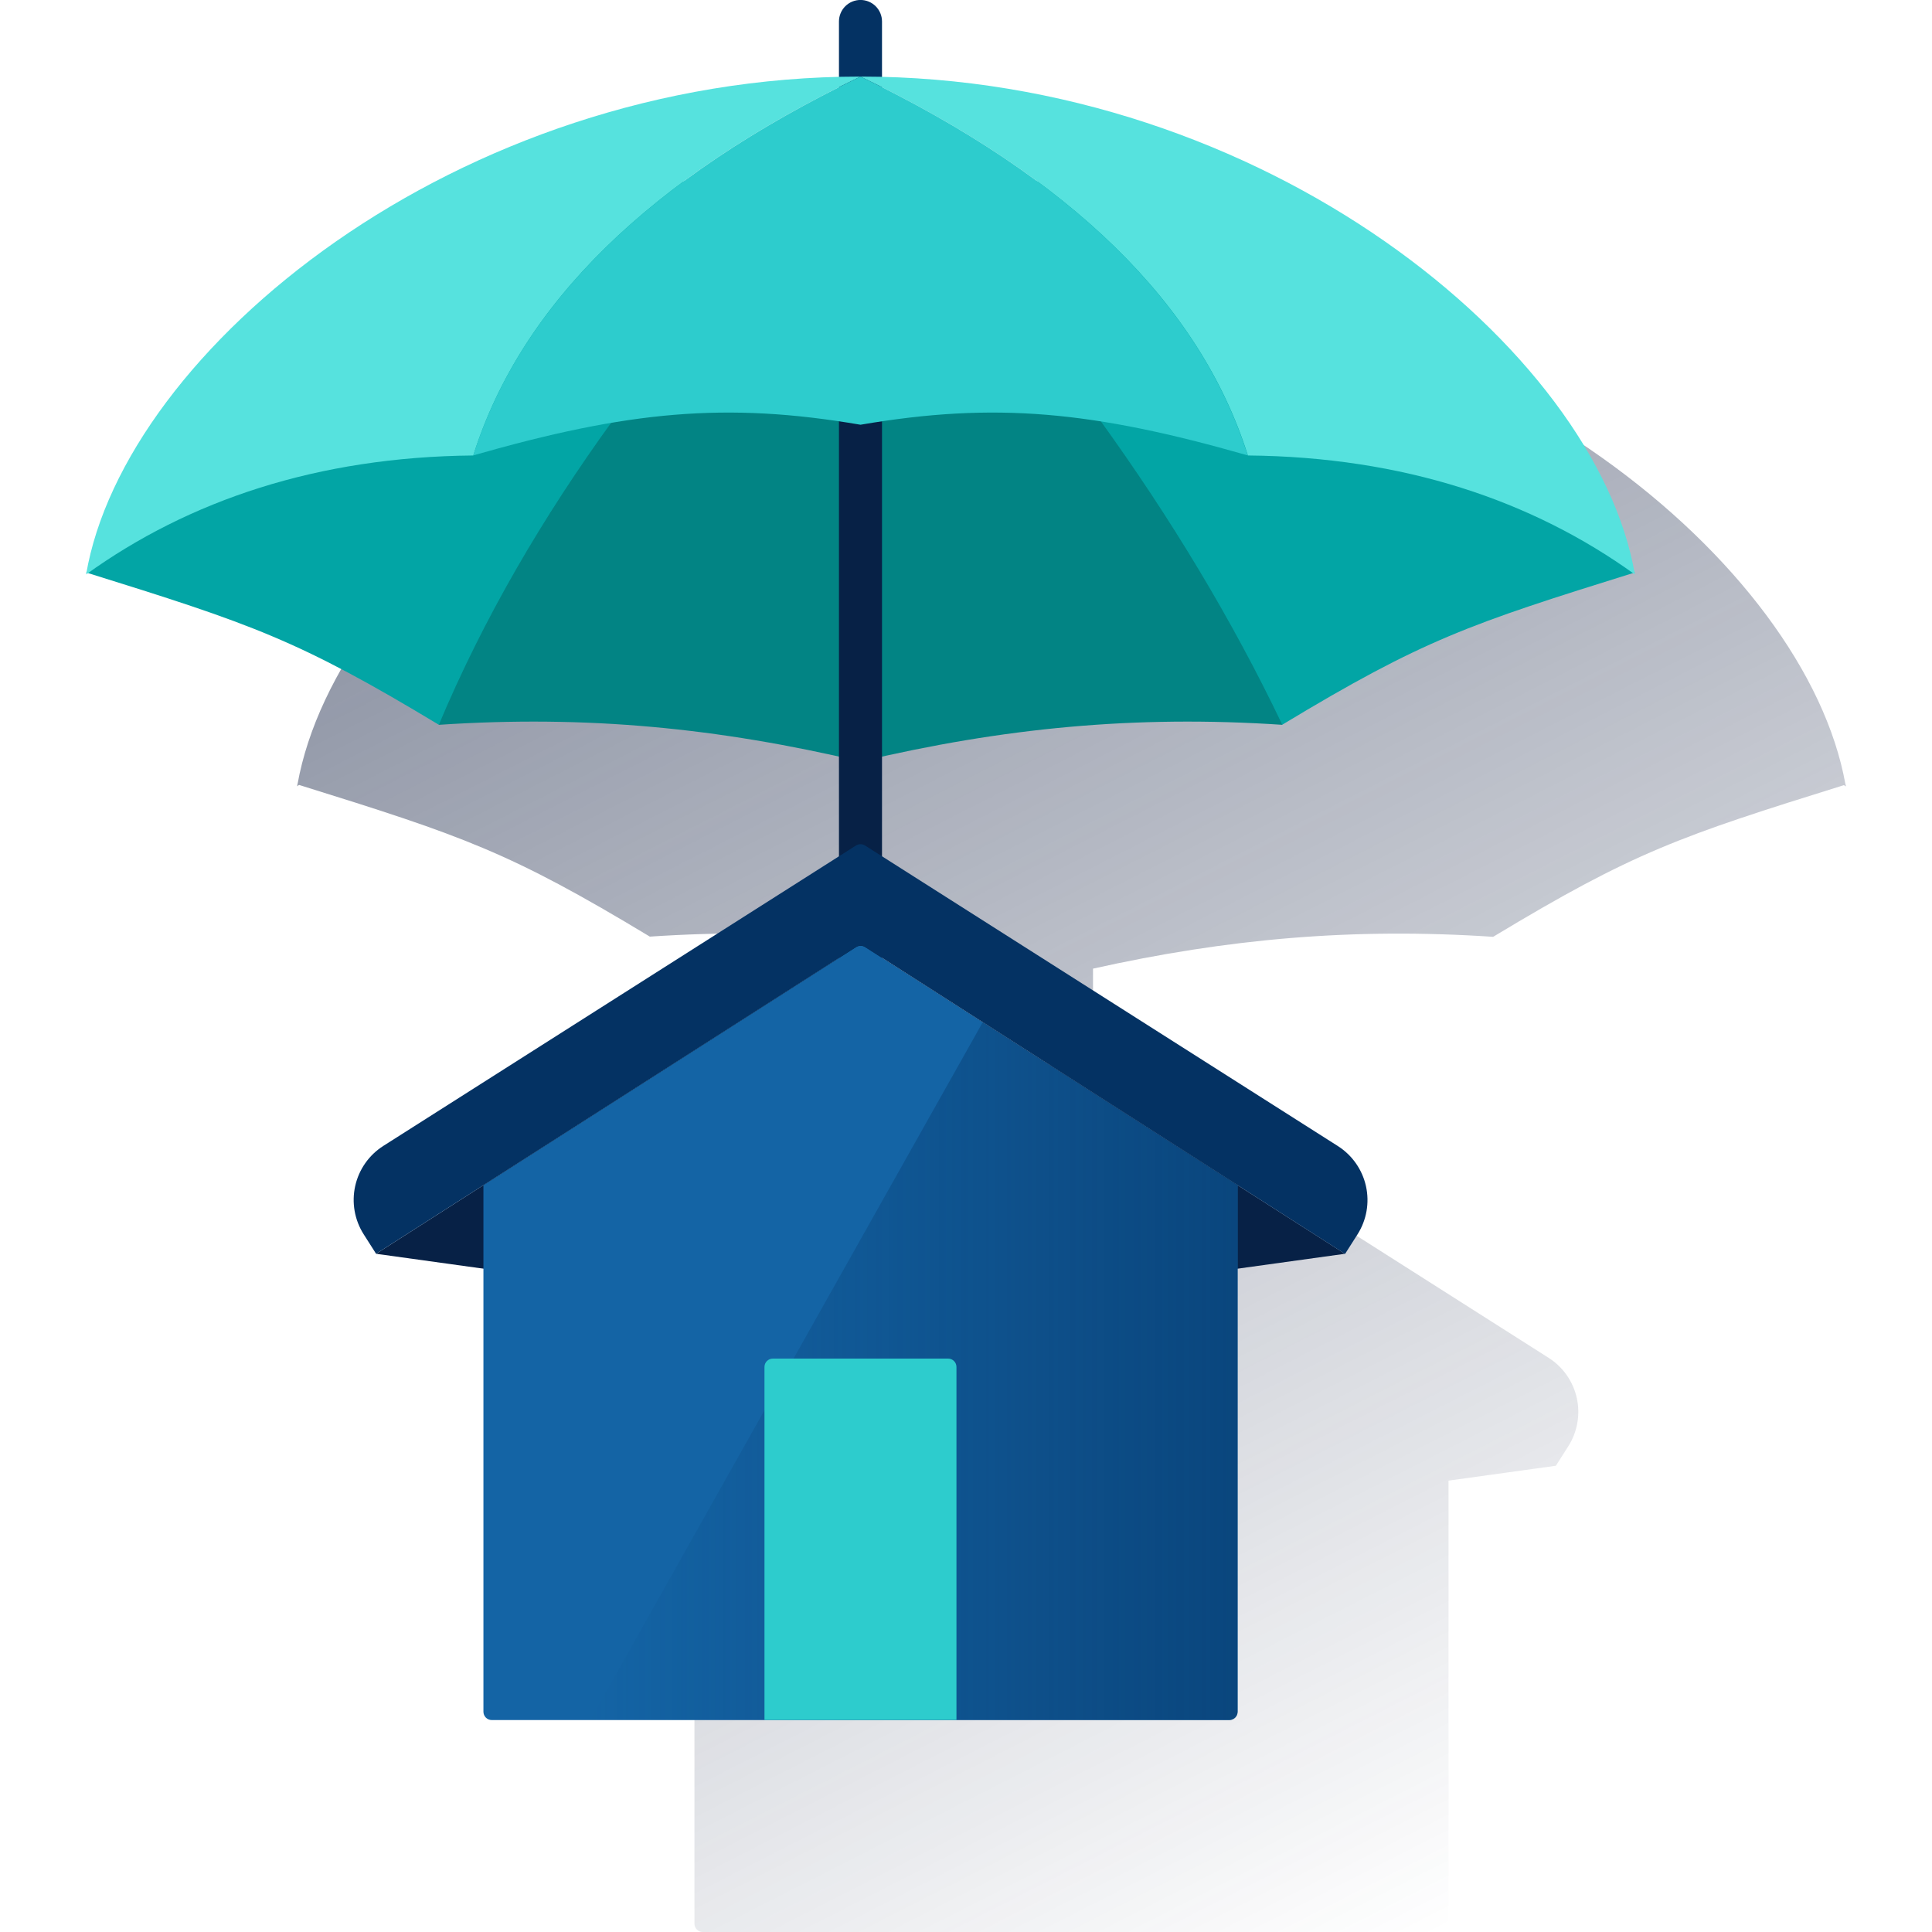 <svg width="600" height="600" viewBox="0 0 600 600" fill="none" xmlns="http://www.w3.org/2000/svg"><g clip-path="url(#clip0_2289_661)"><path d="M573.245 244.23C573.245 244.029 573.245 243.842 573.138 243.655H573.245L573.111 243.535C560.826 175.155 461.417 92.618 339.443 89.69V72.485C339.443 70.712 338.739 69.012 337.486 67.758C336.232 66.505 334.532 65.801 332.759 65.801C330.986 65.801 329.286 66.505 328.033 67.758C326.779 69.012 326.075 70.712 326.075 72.485V89.69C204.101 92.618 104.693 175.155 92.407 243.495L92.273 243.615H92.38C92.38 243.802 92.3 243.989 92.273 244.19L92.862 243.762C143.849 259.644 158.18 264.537 201.815 290.873C245.49 287.958 284.539 291.501 326.075 300.752V331.673L184.569 421.697C180.123 424.525 176.982 429.004 175.836 434.148C174.69 439.292 175.634 444.68 178.46 449.129L182.324 455.198L215.665 459.824V597.412C215.665 598.1 215.938 598.76 216.424 599.246C216.911 599.732 217.57 600.005 218.258 600.005H447.26C447.948 600.005 448.608 599.732 449.094 599.246C449.58 598.76 449.854 598.1 449.854 597.412V459.824L483.195 455.198L487.058 449.129C489.884 444.68 490.828 439.292 489.682 434.148C488.537 429.004 485.395 424.525 480.949 421.697L339.443 331.713V300.819C380.979 291.568 420.029 288.025 463.703 290.939C507.338 264.604 521.669 259.711 572.657 243.829L573.245 244.23Z" fill="url(#paint0_linear_2289_661)"/><path d="M267.231 47.847C265.458 47.847 263.758 47.143 262.505 45.89C261.251 44.636 260.547 42.936 260.547 41.163V6.673C260.547 4.9 261.251 3.2 262.505 1.946C263.758 0.693 265.458 -0.012 267.231 -0.012C269.004 -0.012 270.704 0.693 271.958 1.946C273.211 3.2 273.915 4.9 273.915 6.673V41.163C273.915 42.936 273.211 44.636 271.958 45.89C270.704 47.143 269.004 47.847 267.231 47.847Z" fill="#043263"/><path d="M26.742 177.788C78.211 193.83 92.475 198.643 136.284 225.086L267.228 41.938C181.162 56.616 101.993 107.042 26.742 177.788Z" fill="#02A5A5"/><path d="M136.281 225.099C182.296 222.024 223.176 226.102 267.226 236.489V41.938C209.741 98.981 163.86 159.38 136.281 225.099Z" fill="#028484"/><path d="M507.72 177.788C456.251 193.83 441.987 198.643 398.179 225.086L267.234 41.938C353.301 56.616 432.469 107.042 507.72 177.788Z" fill="#02A5A5"/><path d="M398.241 225.099C352.227 222.024 311.346 226.102 267.297 236.489V41.938C322.041 99.115 366.986 159.687 398.241 225.099Z" fill="#028484"/><path d="M273.915 101.098H260.547V401.06H273.915V101.098Z" fill="#072146"/><path d="M267.228 23.781C141.778 23.781 38.627 108.685 26.742 178.401C58.72 155.381 98.651 141.905 146.978 141.451C161.8 94.456 201.883 55.233 267.228 23.781Z" fill="#56E2DE"/><path d="M267.234 23.781C392.684 23.781 495.836 108.685 507.72 178.401C475.783 155.381 435.811 141.905 387.551 141.451C372.685 94.456 332.58 55.233 267.234 23.781Z" fill="#56E2DE"/><path d="M267.234 23.781C201.889 55.242 161.806 94.456 146.984 141.424C195.111 127.628 225.551 124.767 267.234 131.906C308.917 124.767 339.33 127.628 387.483 141.424C372.662 94.447 332.579 55.233 267.234 23.781Z" fill="#2DCCCD"/><path d="M116.805 389.376L267.24 410.245L417.676 389.376L268.577 294.099C268.163 293.831 267.68 293.688 267.187 293.688C266.693 293.688 266.21 293.831 265.796 294.099L116.805 389.376Z" fill="#072146"/><path d="M150.133 368.051L265.891 294.097C266.306 293.847 266.782 293.715 267.267 293.715C267.753 293.715 268.229 293.847 268.644 294.097L384.362 368.118V531.588C384.362 532.276 384.089 532.935 383.602 533.422C383.116 533.908 382.456 534.181 381.769 534.181H152.726C152.038 534.181 151.379 533.908 150.892 533.422C150.406 532.935 150.133 532.276 150.133 531.588V368.051Z" fill="#1464A5"/><path d="M305.21 317.438L384.338 368.051V531.587C384.338 532.275 384.065 532.935 383.578 533.421C383.092 533.908 382.432 534.181 381.744 534.181H183.289" fill="url(#paint1_linear_2289_661)"/><path d="M240.008 421.922H294.444C295.132 421.922 295.792 422.195 296.278 422.681C296.764 423.168 297.037 423.828 297.037 424.515V534.137H237.414V424.515C237.414 423.828 237.687 423.168 238.174 422.681C238.66 422.195 239.32 421.922 240.008 421.922Z" fill="#2DCCCD"/><path d="M265.898 262.534L119.045 355.873C114.598 358.701 111.457 363.18 110.311 368.324C109.166 373.468 110.11 378.857 112.936 383.305L116.799 389.374L265.898 294.097C266.312 293.828 266.795 293.685 267.288 293.685C267.782 293.685 268.264 293.828 268.678 294.097L417.724 389.414L421.587 383.345C424.413 378.897 425.357 373.508 424.211 368.364C423.066 363.22 419.924 358.742 415.478 355.913L268.571 262.534C268.165 262.299 267.704 262.176 267.235 262.176C266.765 262.176 266.304 262.299 265.898 262.534Z" fill="#043263"/></g><defs><linearGradient id="paint0_linear_2289_661" x1="235.597" y1="104.382" x2="479.826" y2="583.723" gradientUnits="userSpaceOnUse"><stop stop-color="#192647" stop-opacity="0.5" offset="0"/><stop offset="1" stop-color="#192647" stop-opacity="0"/></linearGradient><linearGradient id="paint1_linear_2289_661" x1="384.338" y1="425.816" x2="183.289" y2="425.816" gradientUnits="userSpaceOnUse"><stop stop-color="#043263" stop-opacity="0.6" offset="0"/><stop offset="1" stop-color="#043263" stop-opacity="0"/></linearGradient><clipPath id="clip0_2289_661"><rect width="600" height="600" fill="white"/></clipPath></defs></svg>
